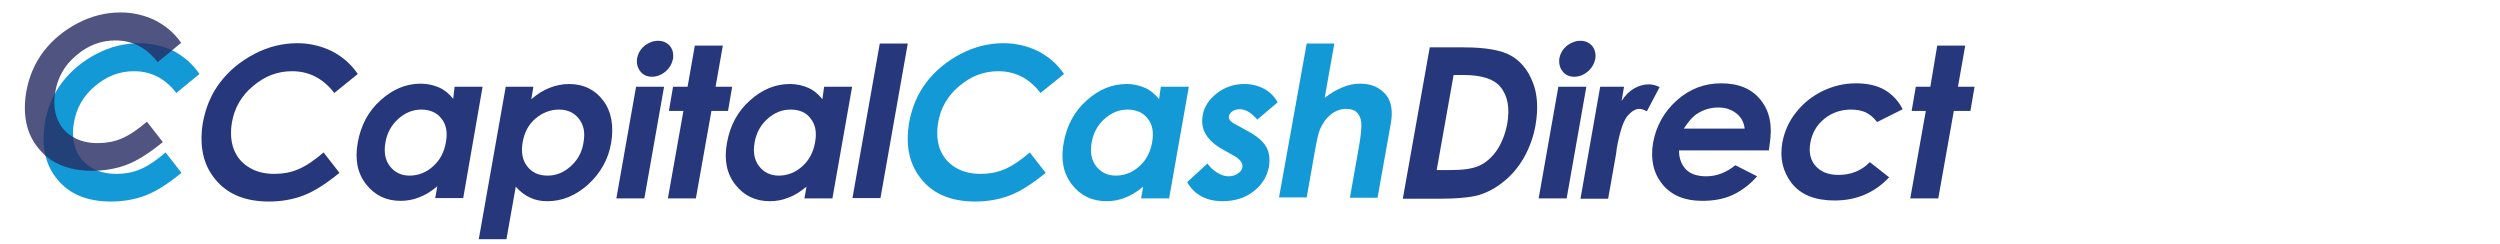 <?xml version="1.0" encoding="utf-8"?>
<!-- Generator: Adobe Illustrator 23.0.3, SVG Export Plug-In . SVG Version: 6.00 Build 0)  -->
<svg version="1.1" id="Layer_1" xmlns="http://www.w3.org/2000/svg" xmlns:xlink="http://www.w3.org/1999/xlink" x="0px" y="0px"
	 viewBox="0 0 723.2 70.7" style="enable-background:new 0 0 723.2 70.7;" xml:space="preserve">
<style type="text/css">
	.st0{fill:#27377C;}
	.st1{fill:#139AD6;}
	.st2{opacity:0.81;}
	.st3{fill:#262C64;}
</style>
<title>logo-h-l</title>
<g>
	<g>
		<path class="st0" d="M103.5,21.4l-6.8,5.5c-3.2-4.2-7.3-6.3-12.2-6.3c-4.2,0-7.9,1.4-11.3,4.3c-3.4,2.8-5.4,6.4-6.1,10.5
			c-0.5,2.9-0.3,5.5,0.5,7.7c0.9,2.3,2.3,4,4.4,5.3c2.1,1.3,4.5,1.9,7.4,1.9c2.4,0,4.7-0.4,6.8-1.3c2.2-0.9,4.6-2.5,7.4-4.9l4.6,5.9
			c-3.8,3.1-7.2,5.3-10.3,6.5c-3.1,1.2-6.5,1.8-10.1,1.8c-6.8,0-12-2.1-15.5-6.4c-3.6-4.3-4.7-9.8-3.6-16.5c0.8-4.3,2.4-8.2,5-11.6
			c2.6-3.4,5.9-6.1,9.9-8.2c4-2.1,8.2-3.1,12.4-3.1c3.6,0,6.9,0.8,10,2.3C99.1,16.4,101.6,18.6,103.5,21.4z"/>
		<path class="st0" d="M131.5,25.1h8.1L134,57.3h-8.1l0.6-3.4c-1.8,1.5-3.6,2.6-5.3,3.2c-1.7,0.7-3.5,1-5.3,1c-4.2,0-7.5-1.6-10-4.8
			c-2.5-3.2-3.3-7.2-2.4-12.1c0.9-5,3.1-9.1,6.6-12.2c3.5-3.2,7.4-4.8,11.6-4.8c1.9,0,3.7,0.4,5.3,1.1c1.6,0.7,2.9,1.8,4.1,3.3
			L131.5,25.1z M121.9,31.7c-2.5,0-4.7,0.9-6.7,2.7c-2,1.8-3.2,4-3.7,6.8c-0.5,2.8-0.1,5.1,1.3,6.9c1.4,1.8,3.3,2.7,5.7,2.7
			c2.5,0,4.8-0.9,6.8-2.7c2-1.8,3.2-4.1,3.7-7c0.5-2.8,0.1-5.1-1.3-6.8C126.4,32.6,124.4,31.7,121.9,31.7z"/>
		<path class="st0" d="M154.3,25.1l-0.6,3.6c1.7-1.5,3.5-2.6,5.3-3.3c1.8-0.7,3.7-1.1,5.6-1.1c4.2,0,7.5,1.6,9.9,4.8
			c2.4,3.2,3.1,7.3,2.3,12.2c-0.8,4.8-3.1,8.8-6.7,12.1c-3.6,3.2-7.5,4.8-11.7,4.8c-1.9,0-3.5-0.3-5-1c-1.5-0.7-2.9-1.7-4.2-3.2
			l-2.7,15.2h-8l7.8-44.1H154.3z M161.7,31.7c-2.5,0-4.8,0.9-6.8,2.6c-2,1.7-3.2,4-3.7,6.8c-0.5,2.9-0.1,5.2,1.3,7
			c1.4,1.8,3.3,2.7,5.9,2.7c2.5,0,4.7-0.9,6.7-2.7c2-1.8,3.3-4.1,3.7-6.9c0.5-2.8,0.1-5-1.3-6.8C166.1,32.6,164.2,31.7,161.7,31.7z"
			/>
		<path class="st0" d="M184,25.1h8.1l-5.7,32.3h-8.1L184,25.1z M190.4,11.8c1.4,0,2.5,0.5,3.4,1.5c0.8,1,1.1,2.3,0.9,3.7
			c-0.3,1.4-1,2.7-2.2,3.7c-1.2,1-2.5,1.5-3.9,1.5c-1.4,0-2.6-0.5-3.4-1.6c-0.8-1-1.1-2.3-0.9-3.8c0.3-1.4,1-2.6,2.2-3.6
			C187.7,12.3,189,11.8,190.4,11.8z"/>
		<path class="st0" d="M201,13.2h8.1L207,25.1h4.8l-1.2,7h-4.8l-4.5,25.3h-8.1l4.5-25.3h-4.2l1.2-7h4.2L201,13.2z"/>
		<path class="st0" d="M238.4,25.1h8.1l-5.7,32.3h-8.1l0.6-3.4c-1.8,1.5-3.6,2.6-5.3,3.2c-1.7,0.7-3.5,1-5.3,1
			c-4.2,0-7.5-1.6-10-4.8c-2.5-3.2-3.3-7.2-2.4-12.1c0.9-5,3.1-9.1,6.6-12.2c3.5-3.2,7.4-4.8,11.6-4.8c1.9,0,3.7,0.4,5.3,1.1
			c1.6,0.7,2.9,1.8,4.1,3.3L238.4,25.1z M228.7,31.7c-2.5,0-4.7,0.9-6.7,2.7c-2,1.8-3.2,4-3.7,6.8c-0.5,2.8-0.1,5.1,1.3,6.9
			c1.4,1.8,3.3,2.7,5.7,2.7c2.5,0,4.8-0.9,6.8-2.7c2-1.8,3.2-4.1,3.7-7c0.5-2.8,0.1-5.1-1.3-6.8C233.3,32.6,231.3,31.7,228.7,31.7z"
			/>
		<path class="st0" d="M254.5,12.6h8.1l-7.9,44.7h-8.1L254.5,12.6z"/>
		<path class="st1" d="M307.8,21.4l-6.8,5.5c-3.2-4.2-7.3-6.3-12.2-6.3c-4.2,0-7.9,1.4-11.3,4.3c-3.4,2.8-5.4,6.4-6.1,10.5
			c-0.5,2.9-0.3,5.5,0.5,7.7c0.9,2.3,2.3,4,4.4,5.3c2.1,1.3,4.5,1.9,7.4,1.9c2.4,0,4.7-0.4,6.8-1.3c2.2-0.9,4.6-2.5,7.4-4.9l4.6,5.9
			c-3.8,3.1-7.2,5.3-10.3,6.5c-3.1,1.2-6.5,1.8-10.1,1.8c-6.8,0-12-2.1-15.5-6.4c-3.6-4.3-4.7-9.8-3.6-16.5c0.8-4.3,2.4-8.2,5-11.6
			c2.6-3.4,5.9-6.1,9.9-8.2c4-2.1,8.2-3.1,12.4-3.1c3.6,0,6.9,0.8,10,2.3C303.4,16.4,305.9,18.6,307.8,21.4z"/>
		<path class="st1" d="M335.8,25.1h8.1l-5.7,32.3h-8.1l0.6-3.4c-1.8,1.5-3.6,2.6-5.3,3.2c-1.7,0.7-3.5,1-5.3,1
			c-4.2,0-7.5-1.6-10-4.8c-2.5-3.2-3.3-7.2-2.4-12.1c0.9-5,3.1-9.1,6.6-12.2c3.5-3.2,7.4-4.8,11.6-4.8c1.9,0,3.7,0.4,5.3,1.1
			c1.6,0.7,2.9,1.8,4.1,3.3L335.8,25.1z M326.2,31.7c-2.5,0-4.7,0.9-6.7,2.7c-2,1.8-3.2,4-3.7,6.8c-0.5,2.8-0.1,5.1,1.3,6.9
			c1.4,1.8,3.3,2.7,5.7,2.7c2.5,0,4.8-0.9,6.8-2.7c2-1.8,3.2-4.1,3.7-7c0.5-2.8,0.1-5.1-1.3-6.8C330.7,32.6,328.7,31.7,326.2,31.7z"
			/>
		<path class="st1" d="M369.6,29.6l-5.9,5c-1.7-2-3.4-3-5-3c-0.9,0-1.7,0.2-2.2,0.6c-0.6,0.4-0.9,0.9-1,1.4c-0.1,0.4,0,0.8,0.3,1.2
			c0.3,0.4,1,0.9,2.2,1.5l2.7,1.5c2.9,1.5,4.7,3.1,5.6,4.7c0.9,1.6,1.1,3.5,0.8,5.6c-0.5,2.9-2,5.3-4.4,7.2c-2.4,1.9-5.4,2.9-9,2.9
			c-4.7,0-8.1-1.8-10.3-5.5l5.9-5.4c0.8,1.1,1.7,2,2.9,2.7c1.2,0.7,2.2,1,3.2,1c1.1,0,2-0.3,2.7-0.8c0.7-0.5,1.2-1.1,1.3-1.8
			c0.2-1.2-0.7-2.5-2.9-3.6l-2.5-1.4c-4.8-2.6-6.8-5.9-6.1-9.9c0.4-2.6,1.8-4.7,4.1-6.5c2.3-1.8,5-2.7,8-2.7c2.1,0,4,0.5,5.7,1.4
			C367.2,26.5,368.6,27.8,369.6,29.6z"/>
		<path class="st1" d="M378,12.6h8l-2.8,15.7c1.8-1.4,3.6-2.4,5.3-3.1c1.7-0.7,3.4-1,5-1c3.2,0,5.7,1.1,7.5,3.3
			c1.5,1.9,2,4.7,1.3,8.4l-3.8,21.3h-8l2.5-14.1c0.7-3.7,0.9-6.3,0.8-7.6c-0.1-1.3-0.6-2.3-1.3-3c-0.7-0.7-1.8-1-3-1
			c-1.6,0-3.1,0.5-4.5,1.6c-1.4,1.1-2.4,2.6-3.2,4.4c-0.4,1-0.9,3.2-1.5,6.6l-2.3,13h-8L378,12.6z"/>
		<path class="st0" d="M413.6,13.7h9.8c6.3,0,10.9,0.8,13.7,2.4c2.8,1.6,4.9,4.1,6.3,7.7c1.4,3.5,1.6,7.7,0.8,12.4
			c-0.6,3.4-1.7,6.4-3.3,9.3c-1.6,2.8-3.6,5.2-5.9,7c-2.3,1.9-4.6,3.1-7.1,3.9c-2.4,0.7-6.4,1.1-12.1,1.1h-10L413.6,13.7z
			 M420.5,21.7l-4.9,27.5h3.9c3.8,0,6.6-0.4,8.5-1.3c1.9-0.9,3.5-2.3,5-4.4c1.4-2.1,2.4-4.6,3-7.6c0.8-4.6,0.2-8.2-2-10.8
			c-1.9-2.3-5.5-3.4-10.6-3.4H420.5z"/>
		<path class="st0" d="M450.8,25.1h8.1l-5.7,32.3h-8.1L450.8,25.1z M457.2,11.8c1.4,0,2.5,0.5,3.4,1.5c0.8,1,1.1,2.3,0.9,3.7
			c-0.3,1.4-1,2.7-2.2,3.7c-1.2,1-2.5,1.5-3.9,1.5c-1.4,0-2.6-0.5-3.4-1.6c-0.8-1-1.1-2.3-0.9-3.8c0.3-1.4,1-2.6,2.2-3.6
			C454.5,12.3,455.8,11.8,457.2,11.8z"/>
		<path class="st0" d="M462.9,25.1h6.9l-0.7,4.1c1-1.6,2.2-2.8,3.6-3.6c1.4-0.8,2.8-1.2,4.3-1.2c1,0,2.1,0.3,3.1,0.8l-3.7,7
			c-0.9-0.5-1.6-0.7-2.2-0.7c-1.2,0-2.4,0.8-3.6,2.3c-1.1,1.5-2.1,4.6-2.9,9.1l-0.2,1.6l-2.3,13h-8L462.9,25.1z"/>
		<path class="st0" d="M511.7,43.5h-26c0,2.3,0.7,4.1,2,5.5c1.4,1.4,3.4,2,5.9,2c3,0,5.8-1.1,8.4-3.2l6.3,3.2
			c-2.1,2.4-4.5,4.2-7.1,5.4c-2.6,1.2-5.5,1.7-8.8,1.7c-5.1,0-8.9-1.6-11.5-4.8c-2.6-3.2-3.5-7.2-2.7-12c0.9-4.9,3.2-9,6.9-12.3
			c3.7-3.3,8-4.9,12.8-4.9c5.1,0,8.9,1.6,11.5,4.9c2.6,3.3,3.4,7.5,2.5,12.9L511.7,43.5z M504.7,37.2c-0.2-1.8-1-3.3-2.4-4.4
			c-1.4-1.1-3.1-1.7-5.2-1.7c-2.3,0-4.3,0.6-6.3,1.9c-1.2,0.8-2.4,2.2-3.7,4.2H504.7z"/>
		<path class="st0" d="M550.4,31.6l-7.4,3.7c-1-1.3-2.1-2.2-3.3-2.8c-1.1-0.5-2.6-0.8-4.2-0.8c-3,0-5.6,0.9-7.8,2.7
			c-2.2,1.8-3.5,4.1-4,6.9c-0.5,2.7,0,5,1.5,6.7c1.5,1.7,3.7,2.6,6.6,2.6c3.6,0,6.7-1.2,9.1-3.7l5.6,4.4c-4.3,4.5-9.5,6.7-15.8,6.7
			c-5.7,0-9.8-1.7-12.4-5c-2.6-3.4-3.5-7.3-2.7-11.8c0.6-3.1,1.8-6,3.9-8.6c2-2.6,4.6-4.7,7.6-6.2c3.1-1.5,6.3-2.3,9.8-2.3
			c3.2,0,6,0.6,8.3,1.9C547.5,27.4,549.2,29.2,550.4,31.6z"/>
		<path class="st0" d="M560.4,13.2h8.1l-2.1,11.9h4.8l-1.2,7h-4.8l-4.5,25.3h-8.1l4.5-25.3H553l1.2-7h4.2L560.4,13.2z"/>
	</g>
	<g>
		<path class="st1" d="M57.7,21.4L51,26.9c-3.2-4.2-7.3-6.3-12.2-6.3c-4.2,0-7.9,1.4-11.3,4.3c-3.4,2.8-5.4,6.4-6.1,10.5
			c-0.5,2.9-0.3,5.5,0.5,7.7c0.9,2.3,2.3,4,4.4,5.3c2.1,1.3,4.5,1.9,7.4,1.9c2.4,0,4.7-0.4,6.8-1.3c2.2-0.9,4.6-2.5,7.4-4.9l4.6,5.9
			c-3.8,3.1-7.2,5.3-10.3,6.5c-3.1,1.2-6.5,1.8-10.1,1.8c-6.8,0-12-2.1-15.5-6.4c-3.6-4.3-4.7-9.8-3.6-16.5c0.8-4.3,2.4-8.2,5-11.6
			c2.6-3.4,5.9-6.1,9.9-8.2c4-2.1,8.2-3.1,12.4-3.1c3.6,0,6.9,0.8,10,2.3C53.3,16.4,55.8,18.6,57.7,21.4z"/>
	</g>
	<g class="st2">
		<path class="st3" d="M52.4,12.4L45.6,18c-3.2-4.2-7.3-6.3-12.2-6.3c-4.2,0-7.9,1.4-11.3,4.3c-3.4,2.8-5.4,6.4-6.1,10.5
			c-0.5,2.9-0.3,5.5,0.5,7.7c0.9,2.3,2.3,4,4.4,5.3c2.1,1.3,4.5,1.9,7.4,1.9c2.4,0,4.7-0.4,6.8-1.3c2.2-0.9,4.6-2.5,7.4-4.9l4.6,5.9
			c-3.8,3.1-7.2,5.3-10.3,6.5c-3.1,1.2-6.5,1.8-10.1,1.8c-6.8,0-12-2.1-15.5-6.4c-3.6-4.3-4.7-9.8-3.6-16.5c0.8-4.3,2.4-8.2,5-11.6
			c2.6-3.4,5.9-6.1,9.9-8.2c4-2.1,8.2-3.1,12.4-3.1c3.6,0,6.9,0.8,10,2.3C48,7.5,50.5,9.6,52.4,12.4z"/>
	</g>
</g>
</svg>
